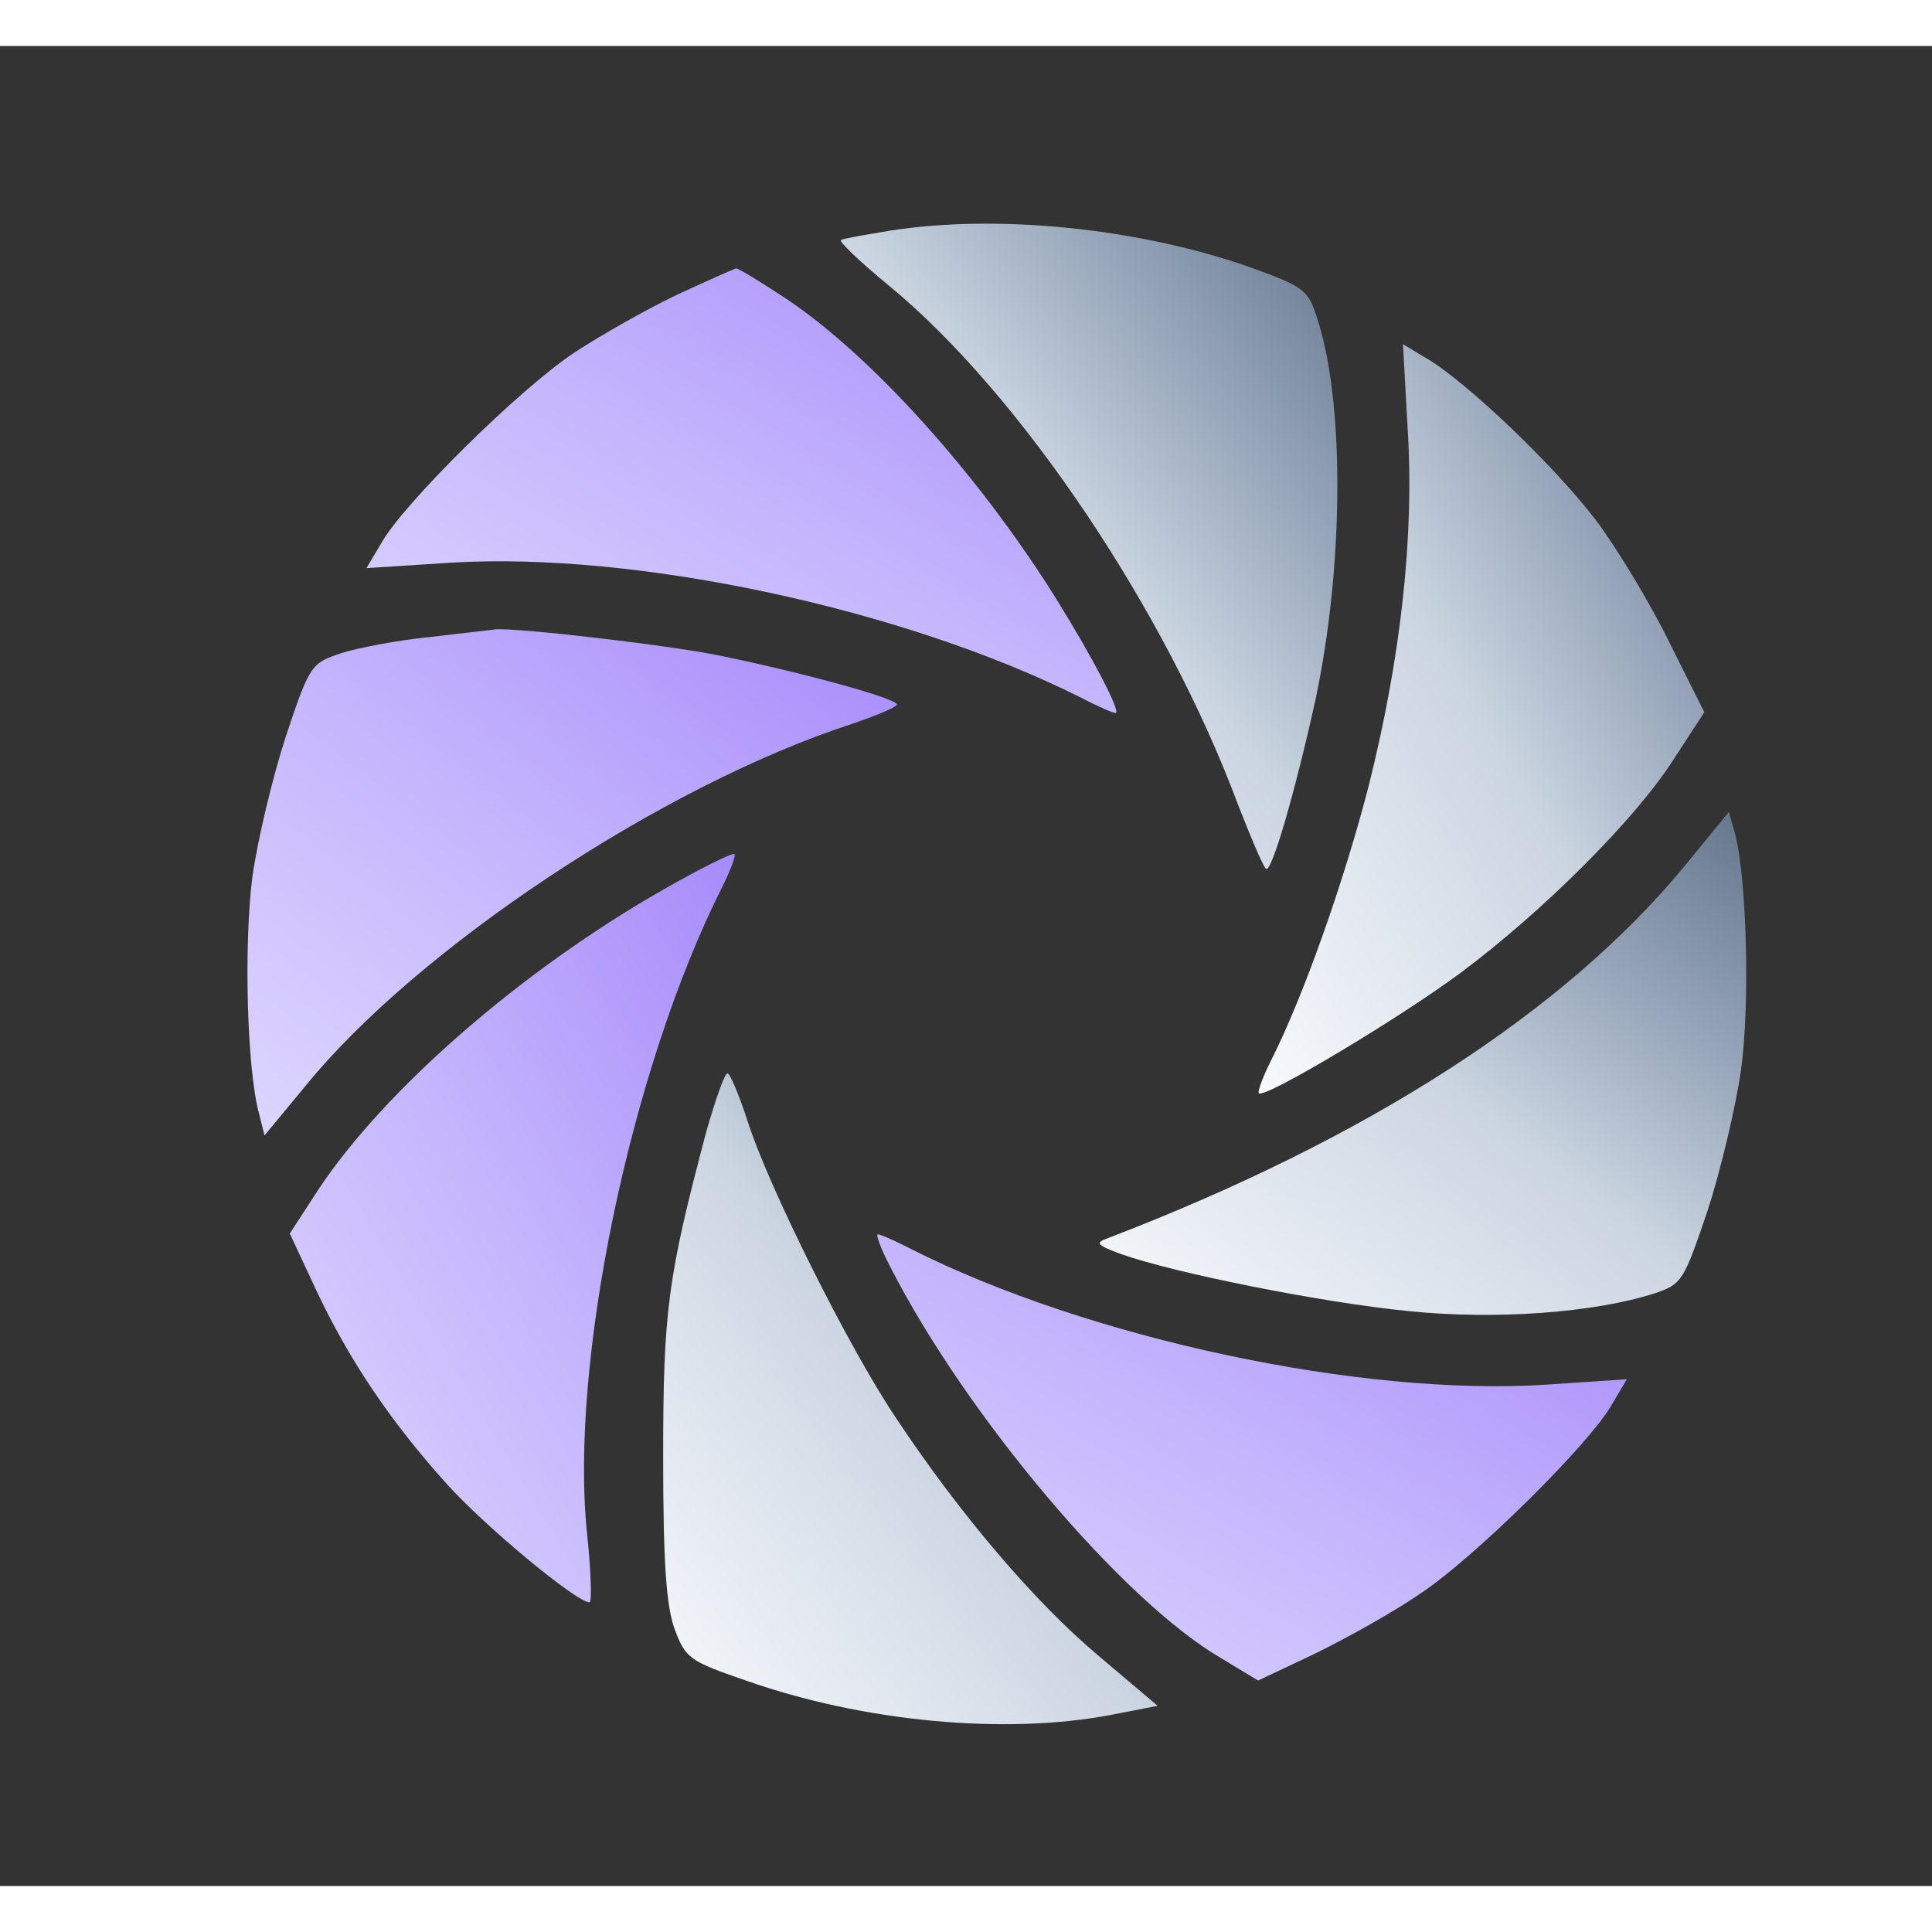 <svg width="32" height="32" viewBox="0 0 252 240" xmlns="http://www.w3.org/2000/svg">
  <rect x="0" y="0" width="252" height="240" fill="#333333" stroke="none"/>
  <defs>
    <linearGradient id="hairGradient" x1="0%" y1="0%" x2="100%" y2="100%">
      <stop offset="0%" style="stop-color:#f8fafc"/>
      <stop offset="25%" style="stop-color:#e2e8f0"/>
      <stop offset="50%" style="stop-color:#cbd5e1"/>
      <stop offset="75%" style="stop-color:#94a3b8"/>
      <stop offset="100%" style="stop-color:#64748b"/>
    </linearGradient>
    
    <linearGradient id="accentGradient" x1="0%" y1="0%" x2="100%" y2="100%">
      <stop offset="0%" style="stop-color:#ddd6fe"/>
      <stop offset="50%" style="stop-color:#c4b5fd"/>
      <stop offset="100%" style="stop-color:#a78bfa"/>
    </linearGradient>
  </defs>
  
  <g transform="translate(0, 240) scale(0.1, -0.1)">
    <path fill="url(#hairGradient)" stroke="none" d="M1160 2159 c-30 -5 -59 -10 -63 -12 -4 -1 24 -28 63 -60 170 -140 360 -422 455 -677 16 -41 32 -79 36 -83 7 -9 39 103 65 221 37 175 38 388 2 497 -12 38 -17 41 -92 68 -145 50 -327 68 -466 46z"/>
    
    <path fill="url(#accentGradient)" stroke="none" d="M884 2076 c-40 -19 -100 -53 -135 -76 -71 -47 -224 -198 -252 -249 l-19 -32 109 7 c242 15 593 -60 825 -177 21 -11 40 -19 43 -19 8 0 -30 73 -78 150 -102 163 -242 318 -354 392 -32 21 -60 38 -63 38 -3 -1 -37 -16 -76 -34z"/>
    
    <path fill="url(#hairGradient)" stroke="none" d="M1836 1902 c9 -142 -9 -301 -51 -468 -32 -124 -85 -274 -127 -357 -11 -22 -18 -41 -16 -43 8 -7 182 97 263 157 106 79 226 198 277 277 l41 63 -46 92 c-25 51 -68 122 -95 158 -53 70 -170 182 -222 212 l-30 18 6 -109z"/>
    
    <path fill="url(#accentGradient)" stroke="none" d="M560 1629 c-41 -4 -93 -14 -115 -21 -39 -13 -41 -15 -72 -108 -17 -52 -37 -135 -44 -185 -11 -89 -7 -250 9 -308 l7 -28 53 64 c146 180 467 393 714 473 32 11 58 22 58 25 0 8 -121 41 -227 63 -65 14 -273 38 -298 35 -5 -1 -44 -5 -85 -10z"/>
    
    <path fill="url(#hairGradient)" stroke="none" d="M2197 1330 c-157 -190 -413 -355 -752 -485 -17 -6 -15 -9 18 -21 71 -25 262 -63 373 -74 115 -12 245 -2 322 23 36 12 38 16 69 107 17 52 37 136 44 185 12 89 7 252 -8 308 l-8 28 -58 -71z"/>
    
    <path fill="url(#accentGradient)" stroke="none" d="M864 1299 c-184 -105 -363 -261 -449 -391 l-37 -57 35 -75 c44 -93 98 -172 171 -253 51 -56 168 -153 185 -153 3 0 2 39 -3 87 -24 222 56 608 176 846 11 22 18 41 16 43 -3 2 -45 -19 -94 -47z"/>
    
    <path fill="url(#hairGradient)" stroke="none" d="M921 983 c-50 -189 -56 -232 -56 -423 0 -138 4 -195 15 -225 14 -38 20 -42 93 -67 153 -54 338 -71 475 -45 l62 12 -78 66 c-83 70 -180 184 -263 309 -62 92 -167 303 -194 388 -11 34 -23 62 -26 62 -4 0 -16 -35 -28 -77z"/>
    
    <path fill="url(#accentGradient)" stroke="none" d="M1161 808 c99 -194 303 -436 432 -511 l48 -29 74 35 c41 20 102 54 137 78 70 46 223 197 251 248 l19 32 -104 -7 c-242 -16 -598 60 -830 177 -21 11 -40 19 -43 19 -3 0 4 -19 16 -42z"/>
  </g>
</svg>